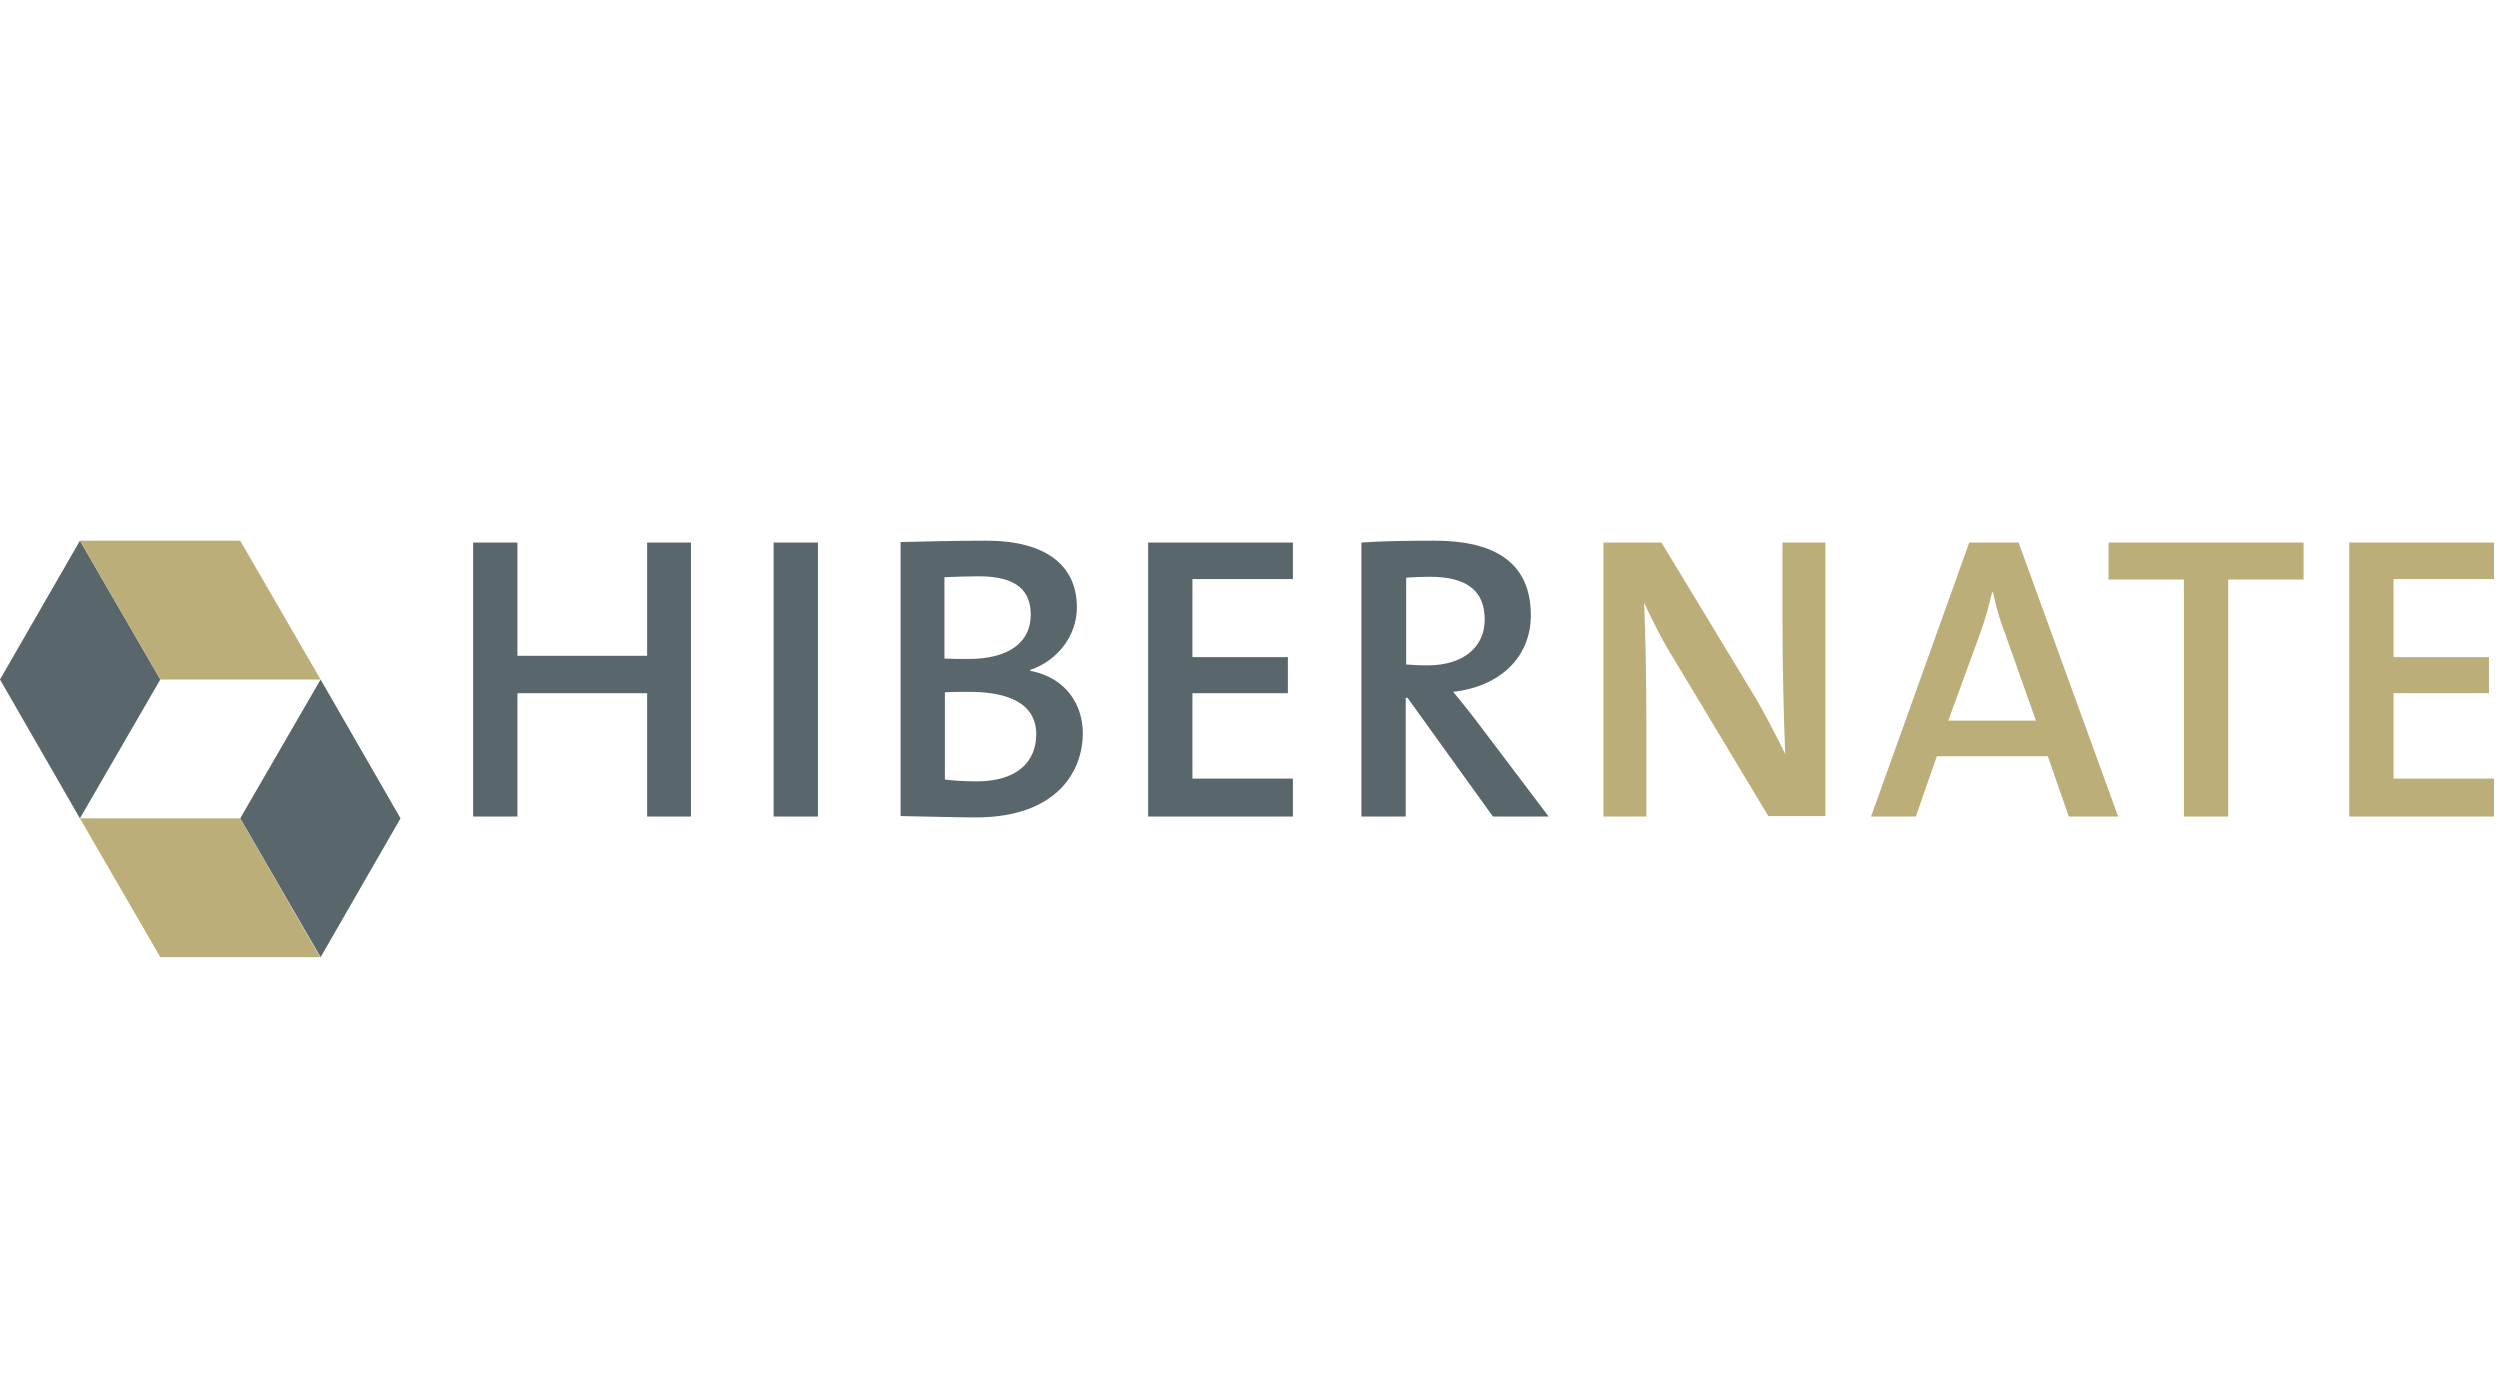 <?xml version="1.0" encoding="UTF-8" standalone="no"?> <!-- Created with Inkscape (http://www.inkscape.org/) --> <svg xmlns:inkscape="http://www.inkscape.org/namespaces/inkscape" xmlns:sodipodi="http://sodipodi.sourceforge.net/DTD/sodipodi-0.dtd" xmlns="http://www.w3.org/2000/svg" xmlns:svg="http://www.w3.org/2000/svg" width="47.625mm" height="26.458mm" viewBox="0 0 47.625 26.458" id="svg1" xml:space="preserve" inkscape:version="1.3.2 (091e20e, 2023-11-25, custom)" sodipodi:docname="java_hibernate.svg"> <defs id="defs1"></defs> <g inkscape:label="Layer 1" inkscape:groupmode="layer" id="layer1" transform="translate(-5.422,-118.449)"> <g id="g1" transform="matrix(0.087,0,0,0.087,5.422,128.749)"> <path class="st0" d="M 35.1,30.4 17.5,60.8 0,30.4 17.5,0 Z" id="path1"></path> <path class="st1" d="M 52.6,0 H 17.5 l 17.6,30.4 h 35.1 z" id="path2"></path> <path class="st0" d="M 52.6,60.8 70.2,30.4 87.7,60.8 70.2,91.2 Z" id="path3"></path> <path class="st1" d="m 35.1,91.2 h 35 L 52.6,60.8 H 17.5 Z" id="path4"></path> <path class="st0" d="m 151.3,60.4 v -60 h -9.6 V 25.2 H 113.3 V 0.4 h -9.7 v 60 h 9.7 v -27 h 28.4 v 27 z m 27.8,0 v -60 h -9.7 v 60 z m 58,-18.2 C 237.1,36 233.5,30 225.6,28.5 v -0.2 c 6.1,-2.1 10.2,-7.6 10.2,-13.7 C 235.8,5.4 229,0 216,0 208.7,0 201.9,0.2 197.2,0.3 v 60 c 6.7,0.1 12.7,0.3 16.4,0.3 18.3,0 23.5,-10.6 23.5,-18.4 z m -11.4,-26 c 0,6 -4.7,9.7 -13.7,9.7 -2,0 -3.6,0 -5.2,-0.1 V 8 c 2.3,-0.1 4.9,-0.2 7.6,-0.2 8.6,0 11.3,3.5 11.3,8.4 z m 1.2,26.2 c 0,6 -4.2,10.3 -13,10.3 -3.1,0 -5.5,-0.2 -7,-0.4 V 33.2 c 1.3,-0.1 4.4,-0.1 5.4,-0.1 8.4,0 14.6,2.5 14.6,9.3 z m 56.2,18 v -8.3 h -22 V 33.4 H 282 V 25.5 H 261.1 V 8.4 h 22 v -8 h -31.7 v 60 z m 56,0 -15.8,-20.9 c -1.5,-2 -3.4,-4.3 -5.1,-6.4 9.8,-1.1 17,-7.2 17,-16.8 0,-11.9 -8.5,-16.3 -21,-16.3 -6.8,0 -11.7,0.1 -16.1,0.4 v 60 h 9.7 v -26 h 0.4 l 18.7,26 z m -14,-43.1 c 0,6 -4.7,10 -12.5,10 -2.1,0 -3.8,-0.1 -4.7,-0.2 v -19 c 1.4,-0.1 3.2,-0.2 5.1,-0.2 8,0 12.1,2.9 12.1,9.4 z" id="path5"></path> <path class="st1" d="m 399.7,60.4 v -60 h -9.4 v 17.8 c 0,8.8 0.3,21.7 0.6,28.5 -2.2,-4.4 -4.6,-9.2 -7.3,-13.6 L 363.8,0.4 h -12.7 v 60 h 9.4 V 40.2 c 0,-8.5 -0.2,-20.7 -0.5,-26.6 1.9,4 4,8.3 6.7,12.6 l 20.5,34.1 h 12.5 z m 64.1,0 -21.8,-60 h -10.8 l -21.5,60 h 9.8 l 4.6,-13.2 h 24.3 l 4.6,13.2 z m -18,-21 h -19.2 l 6.8,-18.6 c 1.2,-3.2 2.1,-6.5 2.8,-9.5 h 0.2 c 0.7,3.3 1.5,6.1 2.7,9.2 z M 504.4,8.5 V 0.4 h -42.7 v 8.1 h 16.5 v 51.9 h 9.7 V 8.5 Z m 41.7,51.9 v -8.3 h -22 V 33.4 H 545 V 25.5 H 524.1 V 8.4 h 22 v -8 h -31.7 v 60 z" id="path6"></path> </g> </g> <style id="style1">.st0{fill:#59666c}.st1{fill:#bcae79}</style> </svg> 